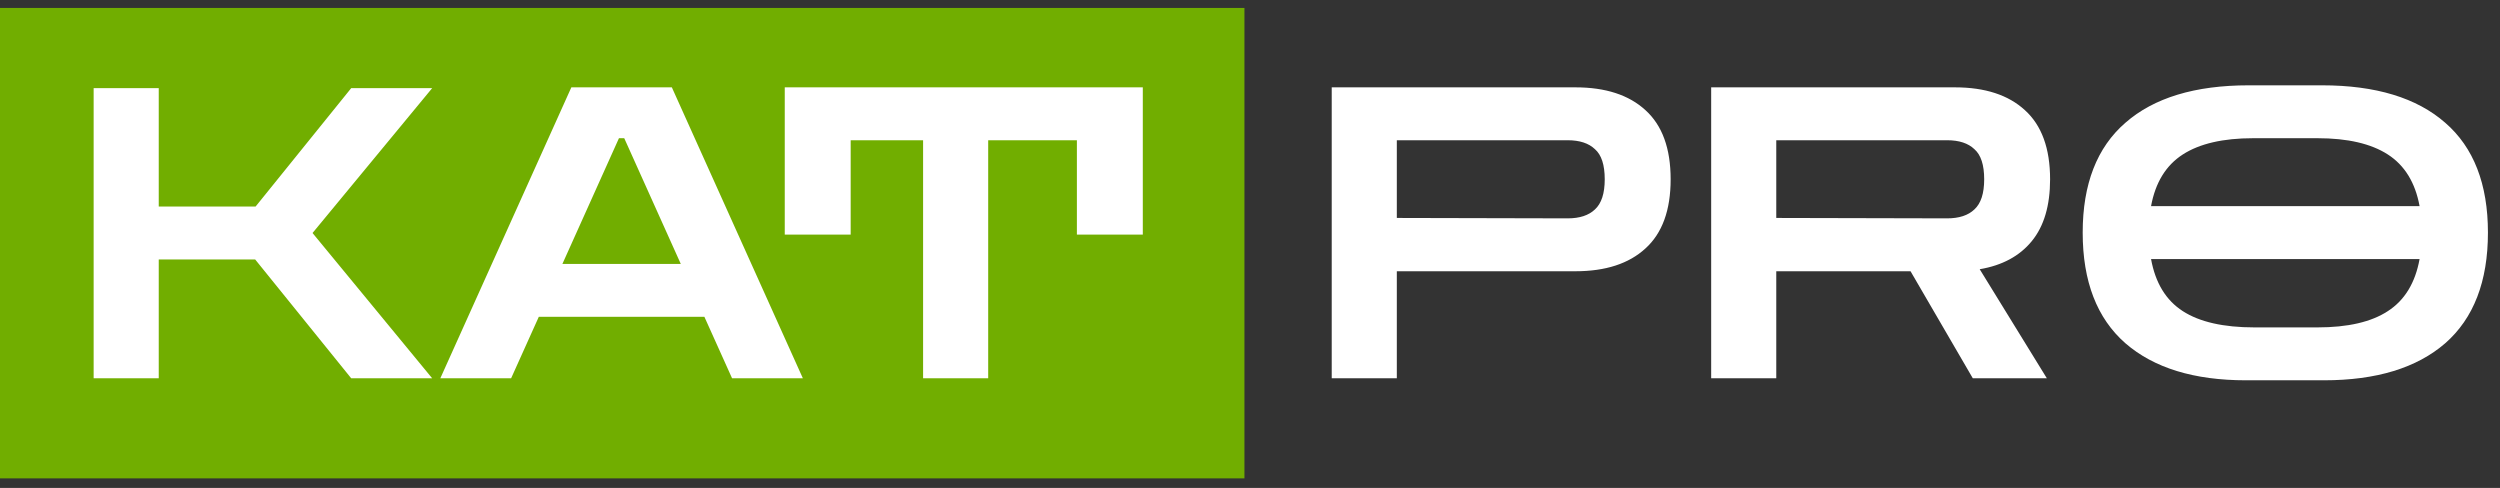 <svg width="1573" height="307" viewBox="0 0 1573 307" fill="none" xmlns="http://www.w3.org/2000/svg">
<rect x="0" y="0" width="1573" height="307" fill="#333333" stroke="none"/>
<rect y="5" width="783" height="296" fill="#71AE00"/>
<path d="M58.92 238V55.472H99.88V129.968H160.808L220.968 55.472H271.912L196.648 146.608L271.912 238H220.968L160.552 163.248H99.88V238H58.92ZM277.06 238L359.492 54.96H422.724L505.156 238H460.612L443.204 199.344H339.012L321.604 238H277.06ZM353.86 166.064H428.356L392.772 86.96H389.444L353.86 166.064ZM493.77 147.632V54.96H719.05V147.632H677.578V88.24H621.77V238H580.81V88.24H535.242V147.632H493.77ZM837.92 238V54.96H991.264C1010.21 54.96 1024.89 59.739 1035.3 69.296C1045.88 78.853 1051.17 93.36 1051.17 112.816C1051.17 132.272 1045.88 146.779 1035.3 156.336C1024.89 165.893 1010.21 170.672 991.264 170.672H878.88V238H837.92ZM986.4 88.24H878.88V137.136L986.4 137.392C993.909 137.392 999.627 135.515 1003.55 131.76C1007.65 128.005 1009.7 121.691 1009.7 112.816C1009.7 103.771 1007.65 97.456 1003.55 93.872C999.627 90.117 993.909 88.24 986.4 88.24ZM1076.67 238V54.96H1230.01C1248.96 54.96 1263.64 59.739 1274.05 69.296C1284.63 78.853 1289.92 93.36 1289.92 112.816C1289.92 129.371 1286.08 142.341 1278.4 151.728C1270.72 161.115 1259.8 167.003 1245.63 169.392L1287.87 238H1241.28L1202.11 170.672H1117.63V238H1076.67ZM1225.15 88.24H1117.63V137.136L1225.15 137.392C1232.66 137.392 1238.38 135.515 1242.3 131.76C1246.4 128.005 1248.45 121.691 1248.45 112.816C1248.45 103.771 1246.4 97.456 1242.3 93.872C1238.38 90.117 1232.66 88.24 1225.15 88.24ZM1413.09 239.28C1380.49 239.28 1355.23 231.515 1337.31 215.984C1319.39 200.283 1310.43 177.072 1310.43 146.352C1310.43 115.803 1319.39 92.763 1337.31 77.232C1355.23 61.531 1381.09 53.68 1414.88 53.68H1460.96C1494.75 53.68 1520.61 61.531 1538.53 77.232C1556.45 92.763 1565.41 115.803 1565.41 146.352C1565.41 177.072 1556.45 200.283 1538.53 215.984C1520.61 231.515 1495.18 239.28 1462.24 239.28H1413.09ZM1417.69 86.96C1398.75 86.96 1383.99 90.373 1373.41 97.2C1362.82 104.027 1356.17 114.864 1353.44 129.712H1522.4C1519.67 114.864 1513.01 104.027 1502.43 97.2C1491.85 90.373 1477.09 86.96 1458.14 86.96H1417.69ZM1418.46 206H1458.14C1477.26 206 1492.02 202.587 1502.43 195.76C1513.01 188.933 1519.67 178.011 1522.4 162.992H1353.44C1356.17 178.011 1362.82 188.933 1373.41 195.76C1383.99 202.587 1399.01 206 1418.46 206Z" fill="white"/>
</svg>
